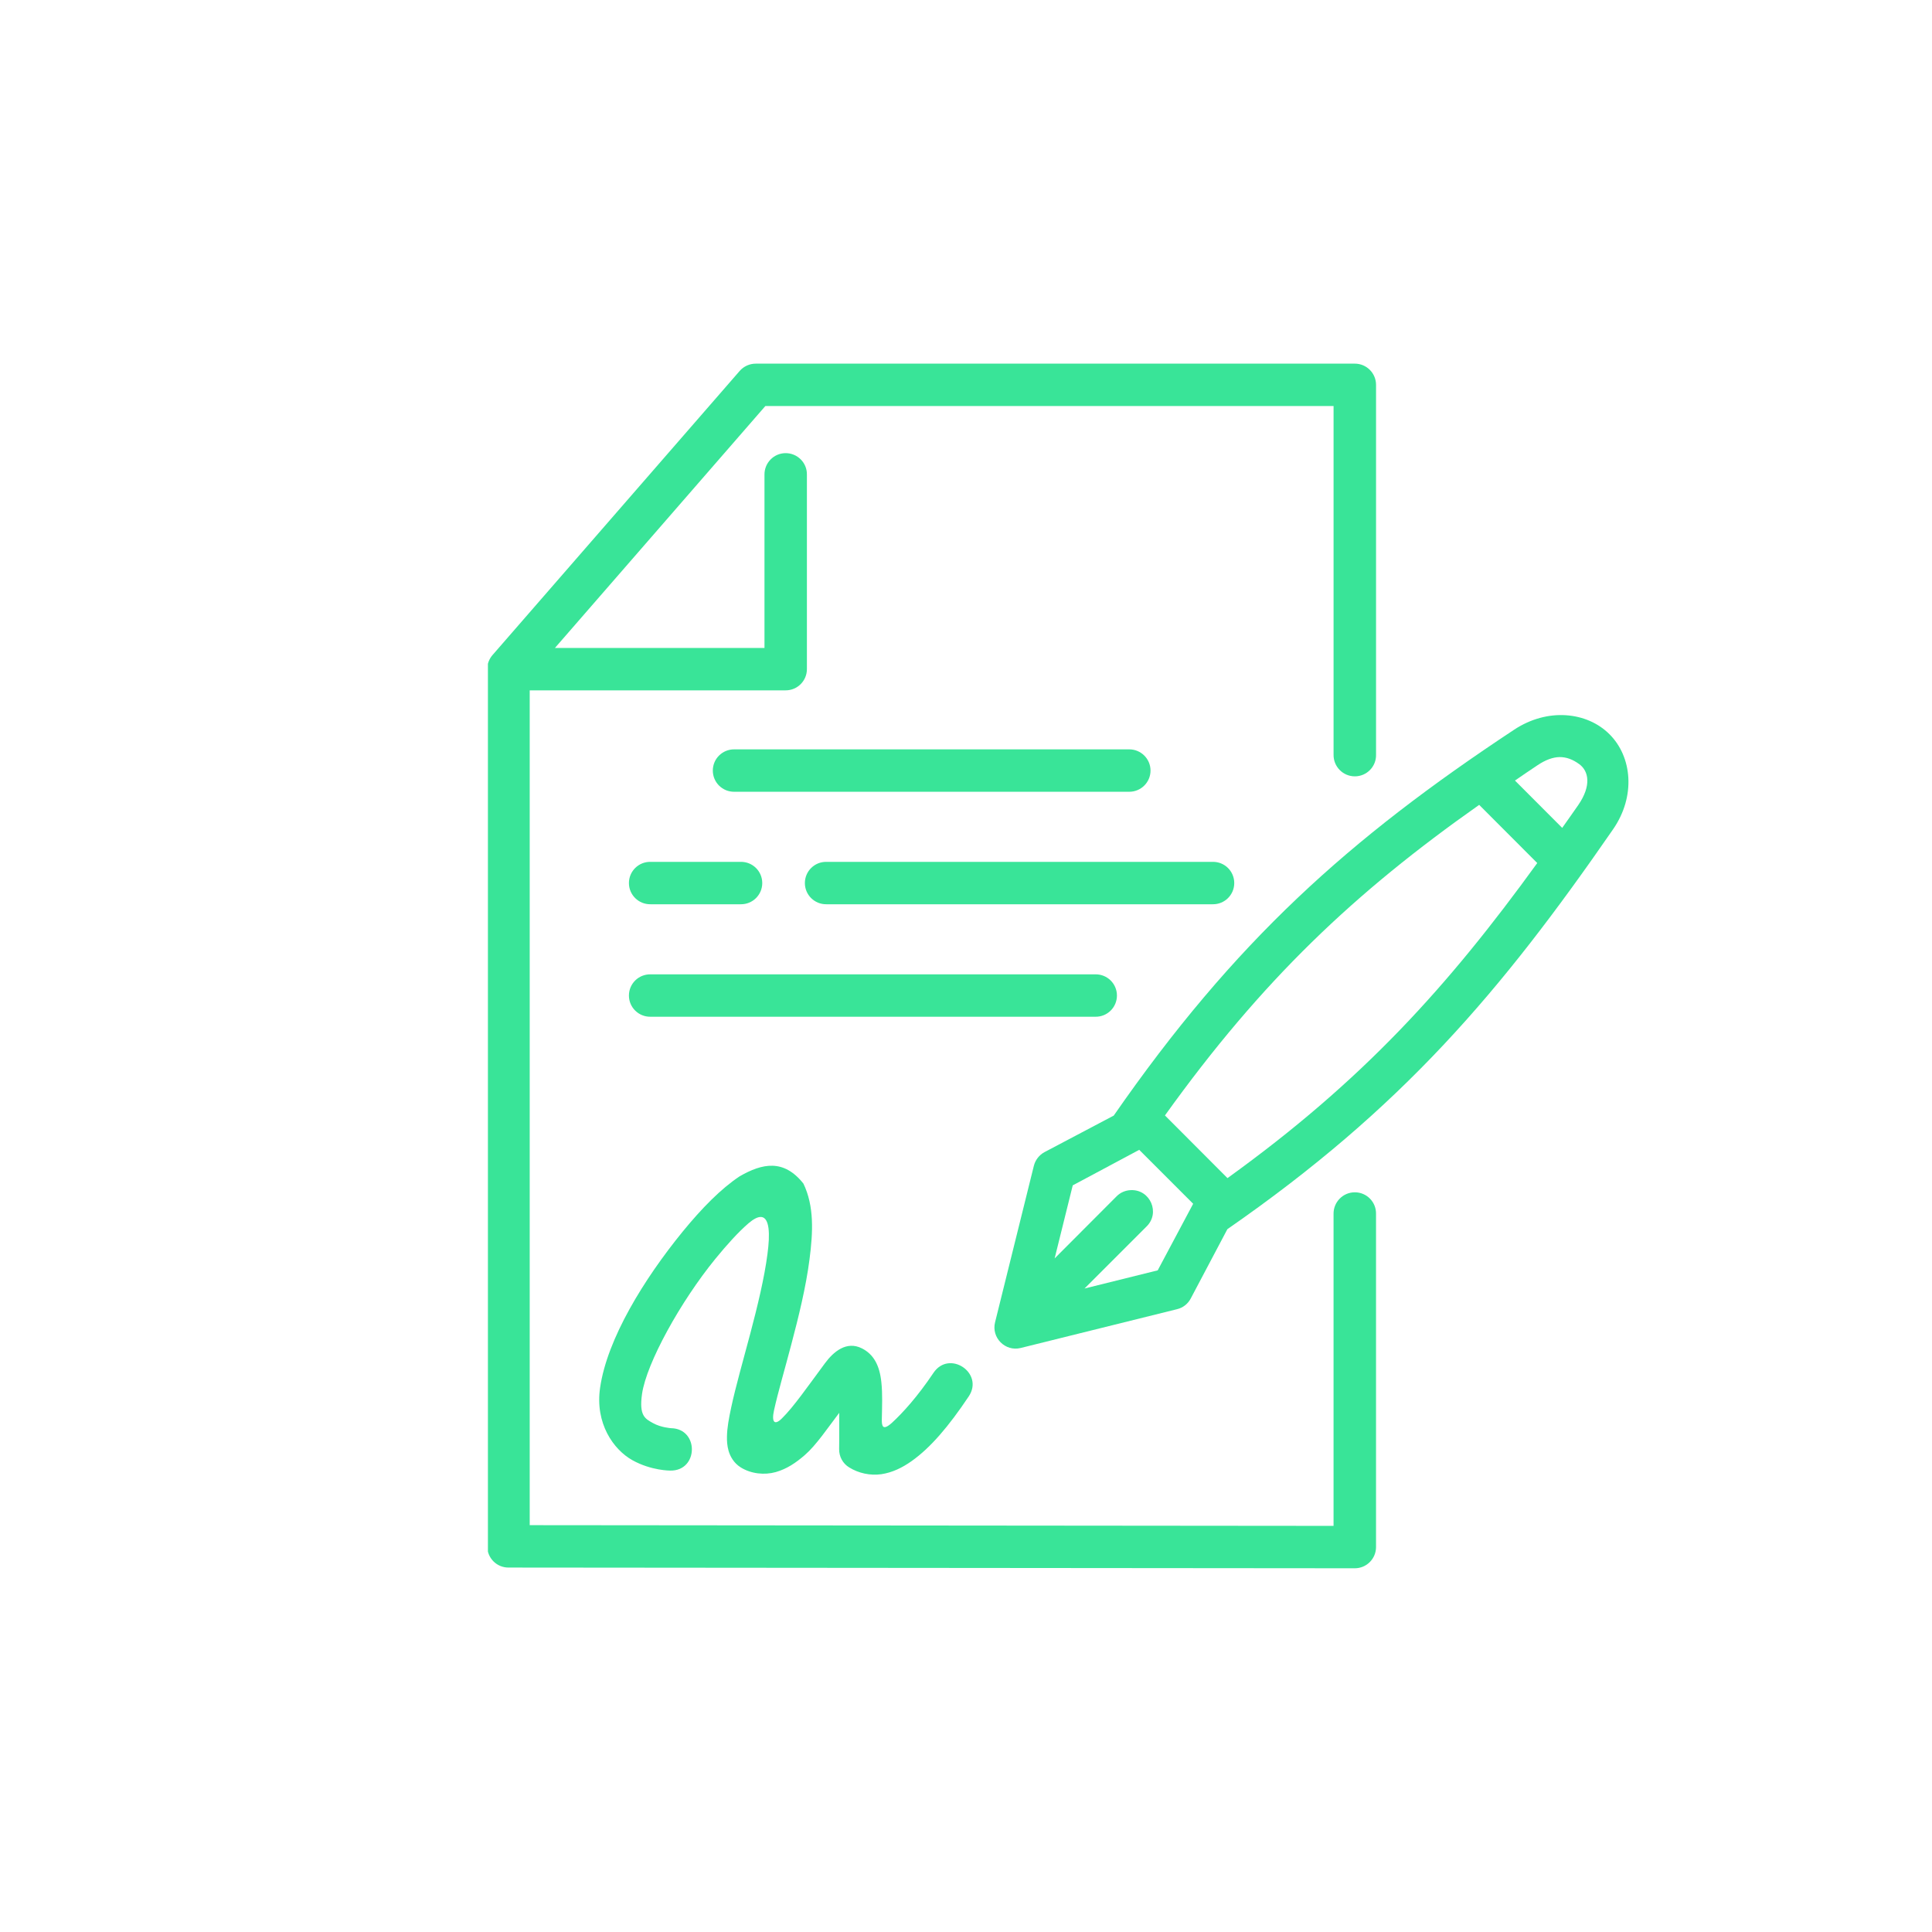 <svg xmlns="http://www.w3.org/2000/svg" xmlns:xlink="http://www.w3.org/1999/xlink" width="1080" zoomAndPan="magnify" viewBox="0 0 810 810" height="1080" preserveAspectRatio="xMidYMid meet" version="1.0"><defs><clipPath id="2762650045"><path d="M 204.559 152 L 577 152 L 577 657.938 L 204.559 657.938 Z M 204.559 152 " clip-rule="nonzero"/></clipPath></defs><g clip-path="url(#2762650045)"><path fill="#39e498" d="M 316.859 152.461 C 314.273 152.461 311.82 153.578 310.129 155.504 L 206.465 274.664 C 205.055 276.297 204.27 278.387 204.293 280.543 L 204.293 648.359 C 204.293 653.219 208.254 657.207 213.156 657.207 L 568.023 657.508 C 572.922 657.508 576.906 653.516 576.906 648.613 L 576.906 508.996 C 577.039 503.996 573.023 499.879 568.023 499.879 C 563.02 499.879 559 503.996 559.098 508.996 L 559.098 639.73 L 222.082 639.43 L 222.082 289.43 L 329.41 289.43 C 334.312 289.43 338.297 285.453 338.297 280.543 L 338.297 199.008 C 338.402 194 334.281 189.914 329.273 189.984 C 324.371 190.047 320.457 194.094 320.512 199.008 L 320.512 271.652 L 232.664 271.652 L 320.875 170.238 L 559.105 170.238 L 559.105 316.367 C 559.004 321.371 563.027 325.484 568.027 325.484 C 573.027 325.484 577.051 321.371 576.914 316.367 L 576.914 161.359 C 576.914 156.449 572.93 152.461 568.027 152.461 Z M 316.859 152.461 " fill-opacity="1" fill-rule="evenodd"/></g><path fill="#39e498" d="M 307.875 314.172 C 302.906 314.117 298.852 318.094 298.852 323.062 C 298.852 328.035 302.906 332.02 307.875 331.949 L 473.34 331.949 C 478.27 332.02 482.363 328.035 482.363 323.062 C 482.363 318.094 478.277 314.109 473.34 314.172 Z M 307.875 314.172 " fill-opacity="1" fill-rule="nonzero"/><path fill="#39e498" d="M 272.711 361.336 C 267.734 361.266 263.68 365.258 263.68 370.227 C 263.68 375.191 267.734 379.18 272.711 379.113 L 310.555 379.113 C 315.52 379.18 319.578 375.191 319.578 370.227 C 319.578 365.258 315.523 361.266 310.555 361.336 Z M 272.711 361.336 " fill-opacity="1" fill-rule="nonzero"/><path fill="#39e498" d="M 346.473 361.336 C 341.504 361.266 337.449 365.258 337.449 370.227 C 337.449 375.191 341.504 379.18 346.473 379.113 L 508.441 379.113 C 513.418 379.18 517.465 375.191 517.465 370.227 C 517.465 365.258 513.418 361.266 508.441 361.336 Z M 346.473 361.336 " fill-opacity="1" fill-rule="nonzero"/><path fill="#39e498" d="M 272.711 408.496 C 267.734 408.43 263.68 412.418 263.68 417.383 C 263.68 422.352 267.734 426.344 272.711 426.273 L 459.258 426.273 C 464.227 426.344 468.281 422.352 468.281 417.383 C 468.281 412.418 464.227 408.43 459.258 408.496 Z M 272.711 408.496 " fill-opacity="1" fill-rule="nonzero"/><path fill="#39e498" d="M 477.625 482.07 L 500.238 504.688 L 485.375 532.598 L 454.684 540.215 L 480.668 514.238 C 486.516 508.582 482.301 498.676 474.168 498.965 C 471.84 499.031 469.656 499.98 468.051 501.648 L 442.16 527.598 L 449.75 496.973 Z M 620.152 337.445 L 644.5 361.832 C 606.953 413.691 571.324 453.074 514.629 493.93 L 488.41 467.652 C 529.199 410.781 567.891 374.242 620.152 337.445 Z M 653.812 317.41 C 656.656 317.379 659.367 318.352 662.176 320.422 C 666 323.258 667.375 329.309 661.656 337.57 C 659.402 340.84 657.219 343.883 654.961 347.09 L 635.156 327.25 C 638.328 325.09 641.332 322.969 644.641 320.805 C 647.973 318.59 650.977 317.48 653.812 317.41 Z M 656.5 299.863 C 649.438 299.406 641.82 301.297 634.793 305.938 C 565.438 351.766 517.66 394.609 466.934 467.719 L 437.879 483.051 C 435.656 484.262 434.062 486.352 433.441 488.805 L 417.191 554.359 C 415.559 560.836 421.445 566.75 427.91 565.152 L 493.508 548.875 C 495.961 548.285 498.051 546.652 499.223 544.395 L 514.586 515.336 C 587.762 464.582 629.172 415.891 676.297 347.676 C 685.867 333.82 684.273 317.289 674.789 307.84 C 670.059 303.098 663.551 300.316 656.5 299.863 Z M 656.5 299.863 " fill-opacity="1" fill-rule="nonzero"/><path fill="#39e498" d="M 310.09 493.18 C 302.254 498.375 294.184 506.605 286.145 516.445 C 270.062 536.188 254.574 561.223 251.594 581.812 C 249.398 596.777 257.219 607.789 265.16 612.207 C 273.094 616.617 281.004 616.551 281.004 616.551 C 292.879 616.777 293.199 598.992 281.34 598.773 C 281.34 598.773 277.121 598.516 273.781 596.645 C 270.418 594.789 267.871 593.539 269.184 584.352 C 271.07 571.477 285.266 545.73 299.961 527.723 C 304.742 521.875 309.508 516.582 313.828 512.855 C 317.941 509.359 321.371 508.672 322.195 514.945 C 322.559 517.914 322.324 521.484 321.766 525.73 C 320.461 535.828 317.582 547.664 314.578 559.035 C 311.57 570.402 308.434 581.289 306.543 590.152 C 305.598 594.594 304.844 598.516 304.781 602.305 C 304.75 604.207 304.844 606.062 305.465 608.293 C 306.117 610.48 307.562 613.355 310.566 615.219 C 314.914 617.938 320.562 618.488 325.207 617.184 C 329.852 615.879 333.676 613.293 337.43 610.031 C 342.105 606 347.031 598.68 351.844 592.348 C 351.812 597.629 351.906 602.469 351.812 607.477 C 351.742 610.645 353.336 613.594 356.027 615.219 C 359.945 617.672 364.883 618.723 369.496 618.066 C 374.102 617.383 378.281 615.352 382.234 612.547 C 390.152 606.926 397.73 598.031 406.129 585.48 C 412.734 575.645 397.953 565.746 391.355 575.586 C 384.629 585.621 378.41 592.41 374 596.469 C 370.07 600.027 369.656 597.906 369.707 595.062 C 369.816 589.73 370.039 584.367 369.52 579.57 C 368.805 572.449 366.281 567.805 361.383 565.32 C 354.879 562.027 349.391 566.758 345.855 571.566 C 338.465 581.535 332.711 589.867 327.816 594.676 C 324.812 597.68 323.367 596.406 324.516 591.25 C 326.184 583.664 329.059 573.992 331.77 563.625 C 334.84 552.023 337.887 539.645 339.383 528.066 C 340.887 516.496 341.383 505.676 336.84 496.234 C 328.594 485.824 319.609 487.695 310.09 493.18 Z M 310.09 493.18 " fill-opacity="1" fill-rule="nonzero"/></svg>